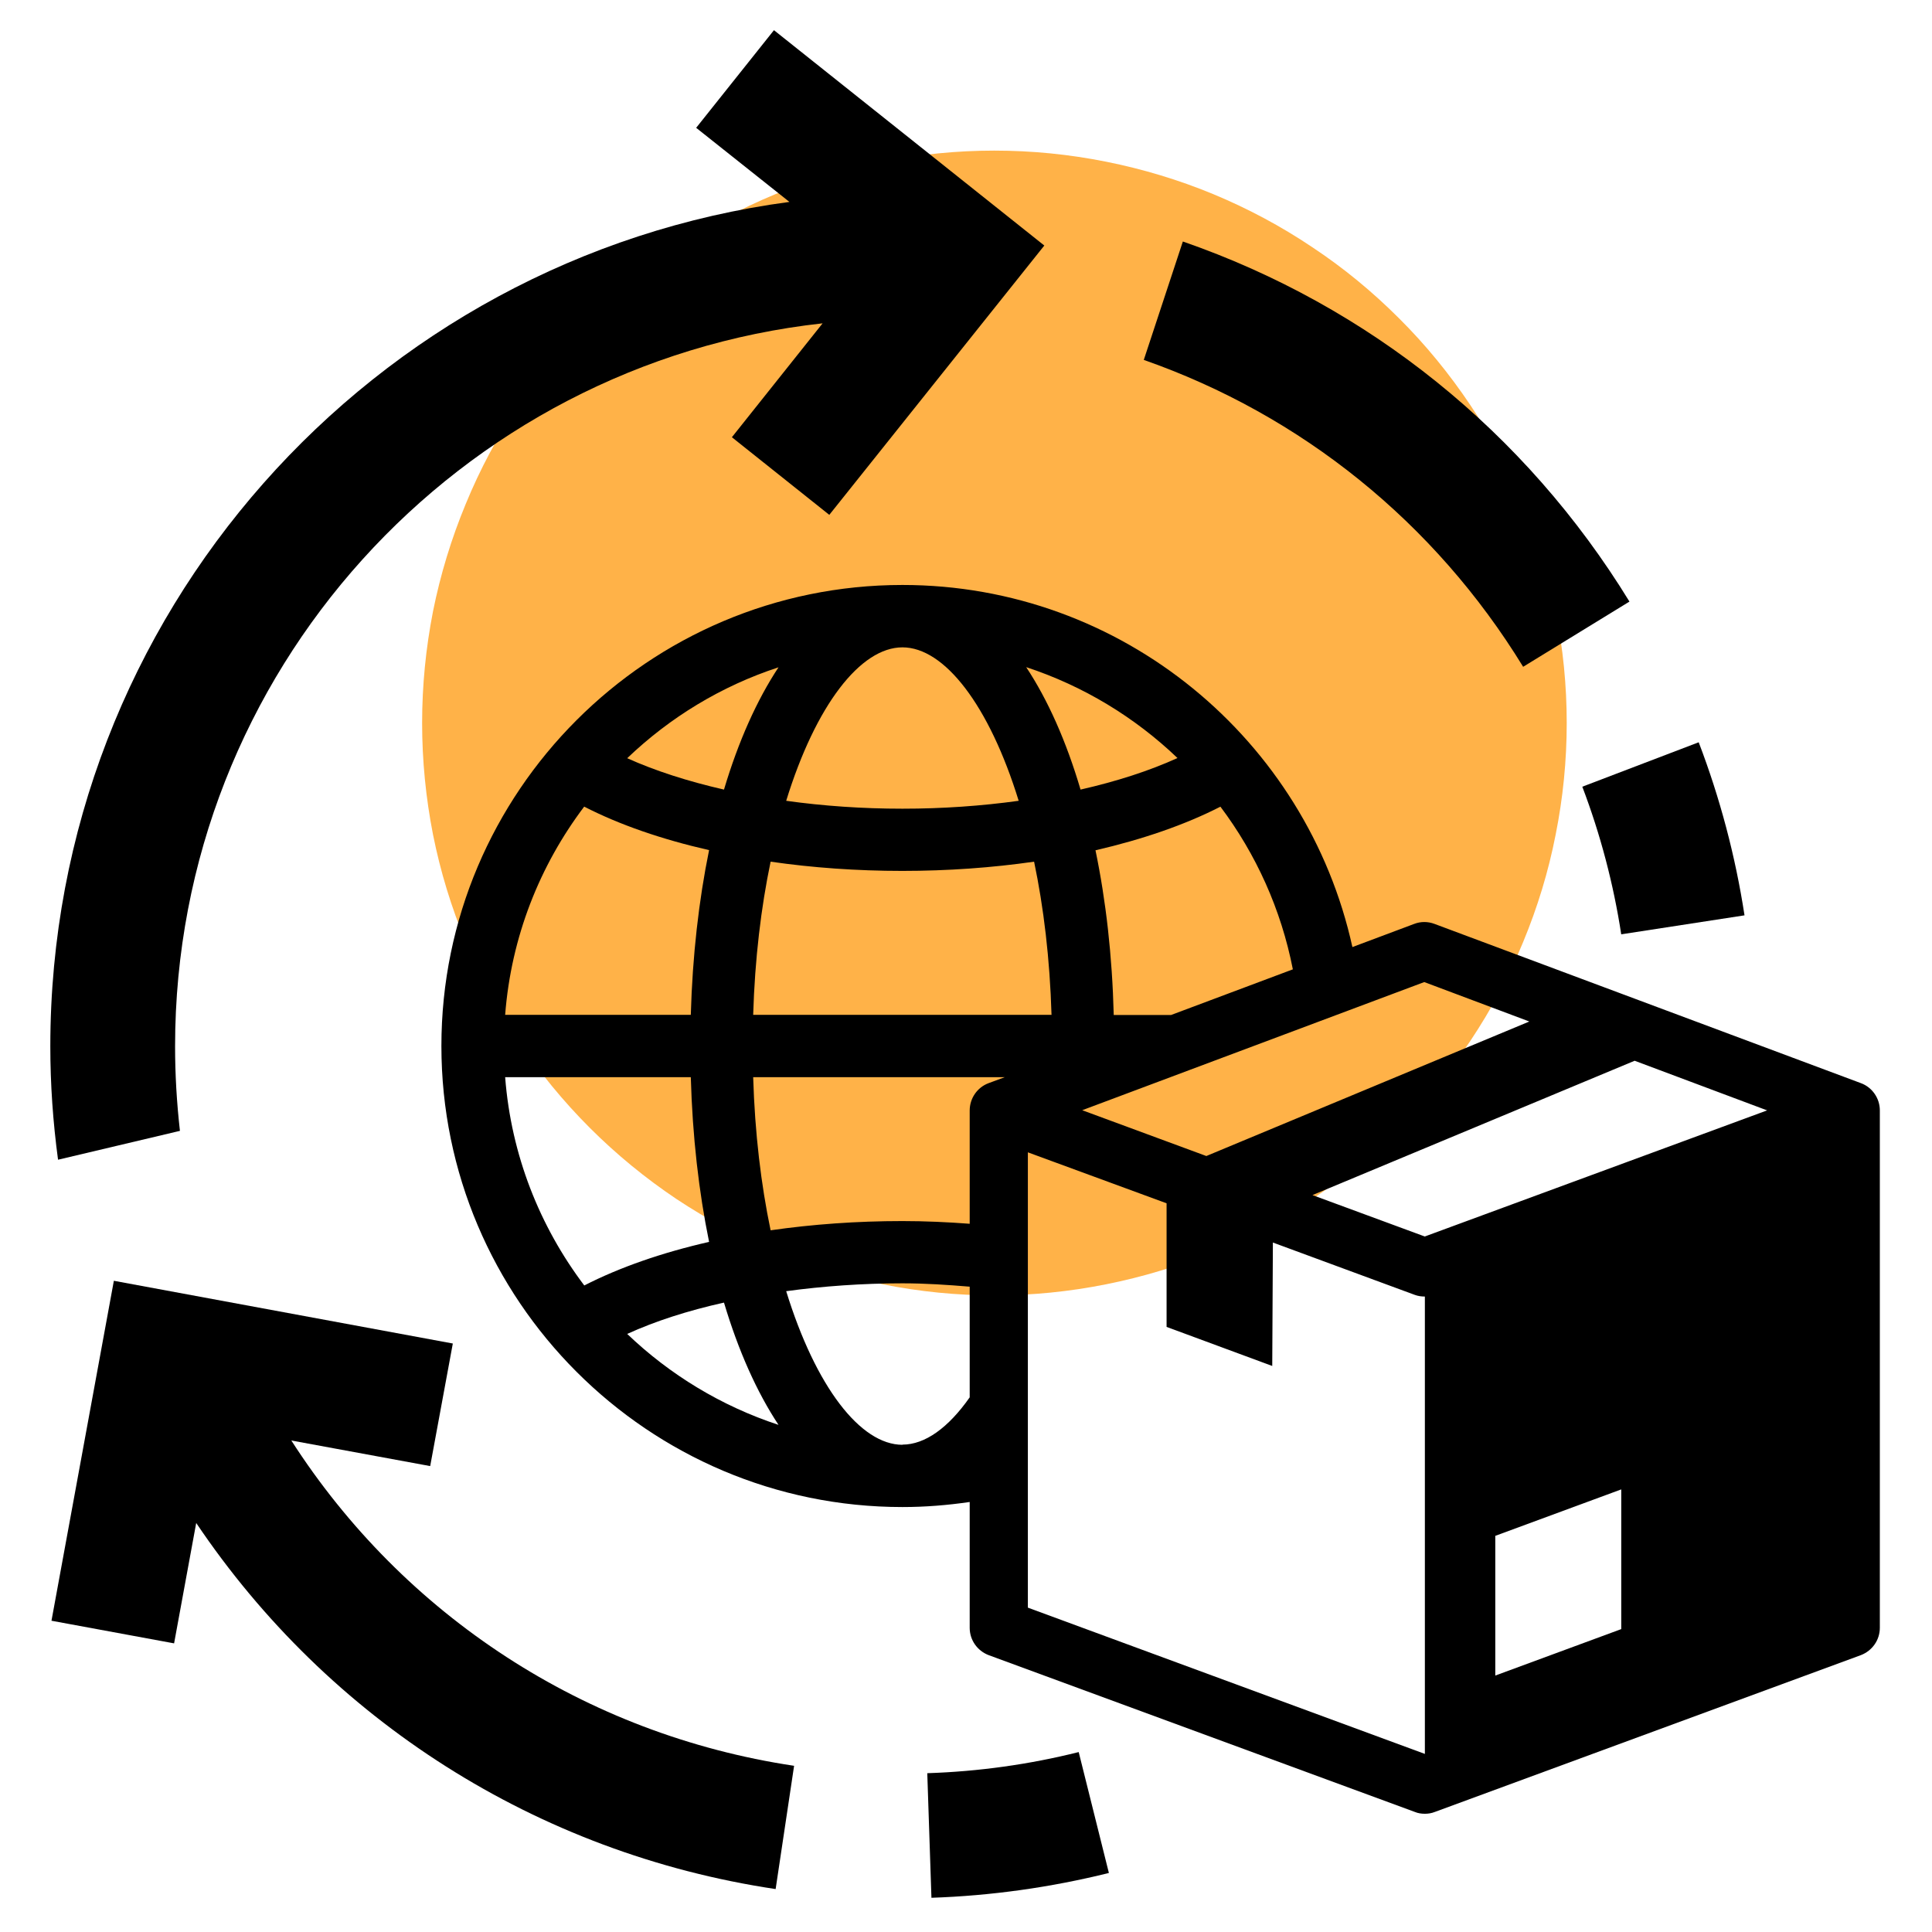 <svg xmlns="http://www.w3.org/2000/svg" xmlns:xlink="http://www.w3.org/1999/xlink" width="60" zoomAndPan="magnify" viewBox="0 0 45 45" height="60" preserveAspectRatio="xMidYMid meet" version="1.2"><defs><clipPath id="20b7464306"><path d="M 1 0.703 L 25 0.703 L 25 28 L 1 28 Z M 1 0.703 "/></clipPath><clipPath id="7b94c670ba"><path d="M 21 40 L 26 40 L 26 44.203 L 21 44.203 Z M 21 40 "/></clipPath></defs><g id="3789164378"><path style=" stroke:none;fill-rule:nonzero;fill:#ffb248;fill-opacity:1;" d="M 36.492 16.84 C 36.492 17.715 36.406 18.582 36.234 19.441 C 36.066 20.301 35.812 21.133 35.477 21.941 C 35.145 22.75 34.73 23.52 34.246 24.246 C 33.758 24.973 33.207 25.648 32.586 26.266 C 31.969 26.887 31.297 27.438 30.566 27.926 C 29.84 28.41 29.07 28.82 28.262 29.156 C 27.453 29.492 26.621 29.742 25.762 29.914 C 24.902 30.086 24.035 30.172 23.16 30.172 C 22.285 30.172 21.418 30.086 20.562 29.914 C 19.703 29.742 18.867 29.492 18.059 29.156 C 17.25 28.82 16.484 28.41 15.754 27.926 C 15.027 27.438 14.355 26.887 13.734 26.266 C 13.117 25.648 12.562 24.973 12.078 24.246 C 11.59 23.52 11.18 22.75 10.848 21.941 C 10.512 21.133 10.258 20.301 10.086 19.441 C 9.918 18.582 9.832 17.715 9.832 16.84 C 9.832 15.965 9.918 15.098 10.086 14.238 C 10.258 13.383 10.512 12.547 10.848 11.738 C 11.18 10.93 11.59 10.16 12.078 9.434 C 12.562 8.707 13.117 8.031 13.734 7.414 C 14.355 6.797 15.027 6.242 15.754 5.758 C 16.484 5.27 17.25 4.859 18.059 4.523 C 18.867 4.188 19.703 3.938 20.562 3.766 C 21.418 3.594 22.285 3.508 23.16 3.508 C 24.035 3.508 24.902 3.594 25.762 3.766 C 26.621 3.938 27.453 4.188 28.262 4.523 C 29.07 4.859 29.84 5.27 30.566 5.758 C 31.297 6.242 31.969 6.797 32.586 7.414 C 33.207 8.031 33.758 8.707 34.246 9.434 C 34.73 10.16 35.145 10.93 35.477 11.738 C 35.812 12.547 36.066 13.383 36.234 14.238 C 36.406 15.098 36.492 15.965 36.492 16.84 Z M 36.492 16.84 "/><path style=" stroke:none;fill-rule:nonzero;fill:#000000;fill-opacity:1;" d="M 6.781 33.551 L 10.02 34.148 L 10.547 31.293 L 2.652 29.832 L 1.199 37.75 L 4.055 38.277 L 4.57 35.473 C 7.652 40.055 12.5 43.168 18.066 44 L 18.496 41.129 C 13.625 40.398 9.402 37.625 6.785 33.551 Z M 6.781 33.551 "/><g clip-rule="nonzero" clip-path="url(#20b7464306)"><path style=" stroke:none;fill-rule:nonzero;fill:#000000;fill-opacity:1;" d="M 4.191 26.34 C 4.117 25.688 4.078 25.031 4.078 24.371 C 4.078 15.656 10.688 8.461 19.16 7.531 L 17.047 10.184 L 19.316 11.992 L 24.324 5.719 L 18.027 0.703 L 16.215 2.977 L 18.387 4.703 C 8.68 5.996 1.172 14.32 1.172 24.371 C 1.172 25.254 1.234 26.137 1.352 27.012 Z M 4.191 26.34 "/></g><path style=" stroke:none;fill-rule:nonzero;fill:#000000;fill-opacity:1;" d="M 35.477 15.531 L 37.953 14.012 C 35.531 10.059 31.875 7.125 27.551 5.625 L 26.641 8.383 C 30.309 9.668 33.414 12.164 35.477 15.531 Z M 35.477 15.531 "/><path style=" stroke:none;fill-rule:nonzero;fill:#000000;fill-opacity:1;" d="M 37.762 21.762 L 40.633 21.32 C 40.422 19.945 40.062 18.586 39.566 17.289 L 36.855 18.324 C 37.277 19.434 37.582 20.59 37.762 21.766 Z M 37.762 21.762 "/><g clip-rule="nonzero" clip-path="url(#7b94c670ba)"><path style=" stroke:none;fill-rule:nonzero;fill:#000000;fill-opacity:1;" d="M 21.598 41.301 L 21.695 44.203 C 23.086 44.156 24.477 43.961 25.828 43.625 L 25.125 40.809 C 23.973 41.098 22.789 41.262 21.602 41.301 Z M 21.598 41.301 "/></g><path style=" stroke:none;fill-rule:nonzero;fill:#000000;fill-opacity:1;" d="M 43.348 25.23 L 33.414 21.52 C 33.258 21.461 33.09 21.461 32.938 21.52 L 31.5 22.059 C 30.441 17.242 26.148 13.625 21.02 13.625 C 15.098 13.625 10.281 18.441 10.281 24.363 C 10.281 30.285 15.098 35.102 21.02 35.102 C 21.551 35.102 22.074 35.059 22.586 34.984 L 22.586 37.914 C 22.586 38.199 22.762 38.449 23.027 38.551 L 32.953 42.203 C 33.027 42.234 33.105 42.246 33.188 42.246 C 33.266 42.246 33.344 42.234 33.422 42.203 L 43.344 38.551 C 43.609 38.449 43.785 38.199 43.785 37.914 L 43.785 25.863 C 43.785 25.582 43.609 25.328 43.348 25.23 Z M 37.762 37.945 L 34.828 39.027 L 34.828 35.773 L 37.762 34.691 Z M 33.188 28.801 L 30.57 27.836 L 38.074 24.707 L 41.16 25.863 L 33.184 28.801 Z M 33.176 22.875 L 35.621 23.793 L 28.098 26.926 L 25.207 25.859 L 33.172 22.875 Z M 23.402 25.09 L 23.023 25.23 C 22.762 25.328 22.586 25.582 22.586 25.867 L 22.586 28.504 C 22.07 28.465 21.547 28.441 21.016 28.441 C 19.957 28.441 18.922 28.516 17.949 28.656 C 17.727 27.594 17.582 26.395 17.543 25.09 Z M 17.543 23.637 C 17.582 22.332 17.727 21.133 17.949 20.07 C 18.922 20.211 19.957 20.285 21.016 20.285 C 22.074 20.285 23.109 20.211 24.086 20.07 C 24.309 21.133 24.453 22.332 24.492 23.637 Z M 30.113 22.578 L 27.277 23.641 L 25.941 23.641 C 25.906 22.262 25.758 20.969 25.516 19.805 C 26.613 19.551 27.602 19.211 28.426 18.789 C 29.254 19.891 29.84 21.18 30.113 22.578 Z M 27.426 17.656 C 26.773 17.953 26.012 18.199 25.168 18.391 C 24.836 17.266 24.406 16.301 23.902 15.539 C 25.234 15.977 26.434 16.707 27.426 17.656 Z M 21.02 15.078 C 21.996 15.078 23.039 16.422 23.727 18.652 C 22.859 18.773 21.949 18.836 21.02 18.836 C 20.09 18.836 19.176 18.773 18.312 18.652 C 19 16.422 20.043 15.078 21.02 15.078 Z M 18.133 15.543 C 17.629 16.305 17.199 17.266 16.863 18.391 C 16.023 18.199 15.258 17.953 14.609 17.66 C 15.602 16.711 16.797 15.98 18.133 15.543 Z M 13.609 18.789 C 14.43 19.211 15.418 19.551 16.516 19.801 C 16.277 20.969 16.129 22.262 16.09 23.637 L 11.766 23.637 C 11.906 21.824 12.57 20.16 13.609 18.785 Z M 11.766 25.09 L 16.09 25.09 C 16.129 26.469 16.277 27.758 16.516 28.926 C 15.418 29.176 14.43 29.52 13.609 29.941 C 12.57 28.566 11.906 26.902 11.766 25.09 Z M 14.609 31.07 C 15.258 30.773 16.023 30.527 16.863 30.34 C 17.199 31.465 17.629 32.426 18.133 33.188 C 16.801 32.75 15.602 32.02 14.609 31.07 Z M 21.02 33.652 C 20.043 33.652 19 32.305 18.312 30.074 C 19.176 29.957 20.09 29.891 21.02 29.891 C 21.551 29.891 22.07 29.926 22.586 29.969 L 22.586 32.547 C 22.09 33.254 21.547 33.648 21.02 33.648 Z M 23.941 37.441 L 23.941 26.84 L 27.172 28.027 L 27.172 30.906 L 29.633 31.816 L 29.648 28.941 L 32.953 30.16 C 33.027 30.188 33.109 30.199 33.188 30.199 L 33.188 40.852 L 23.941 37.445 Z M 23.941 37.441 "/></g></svg>